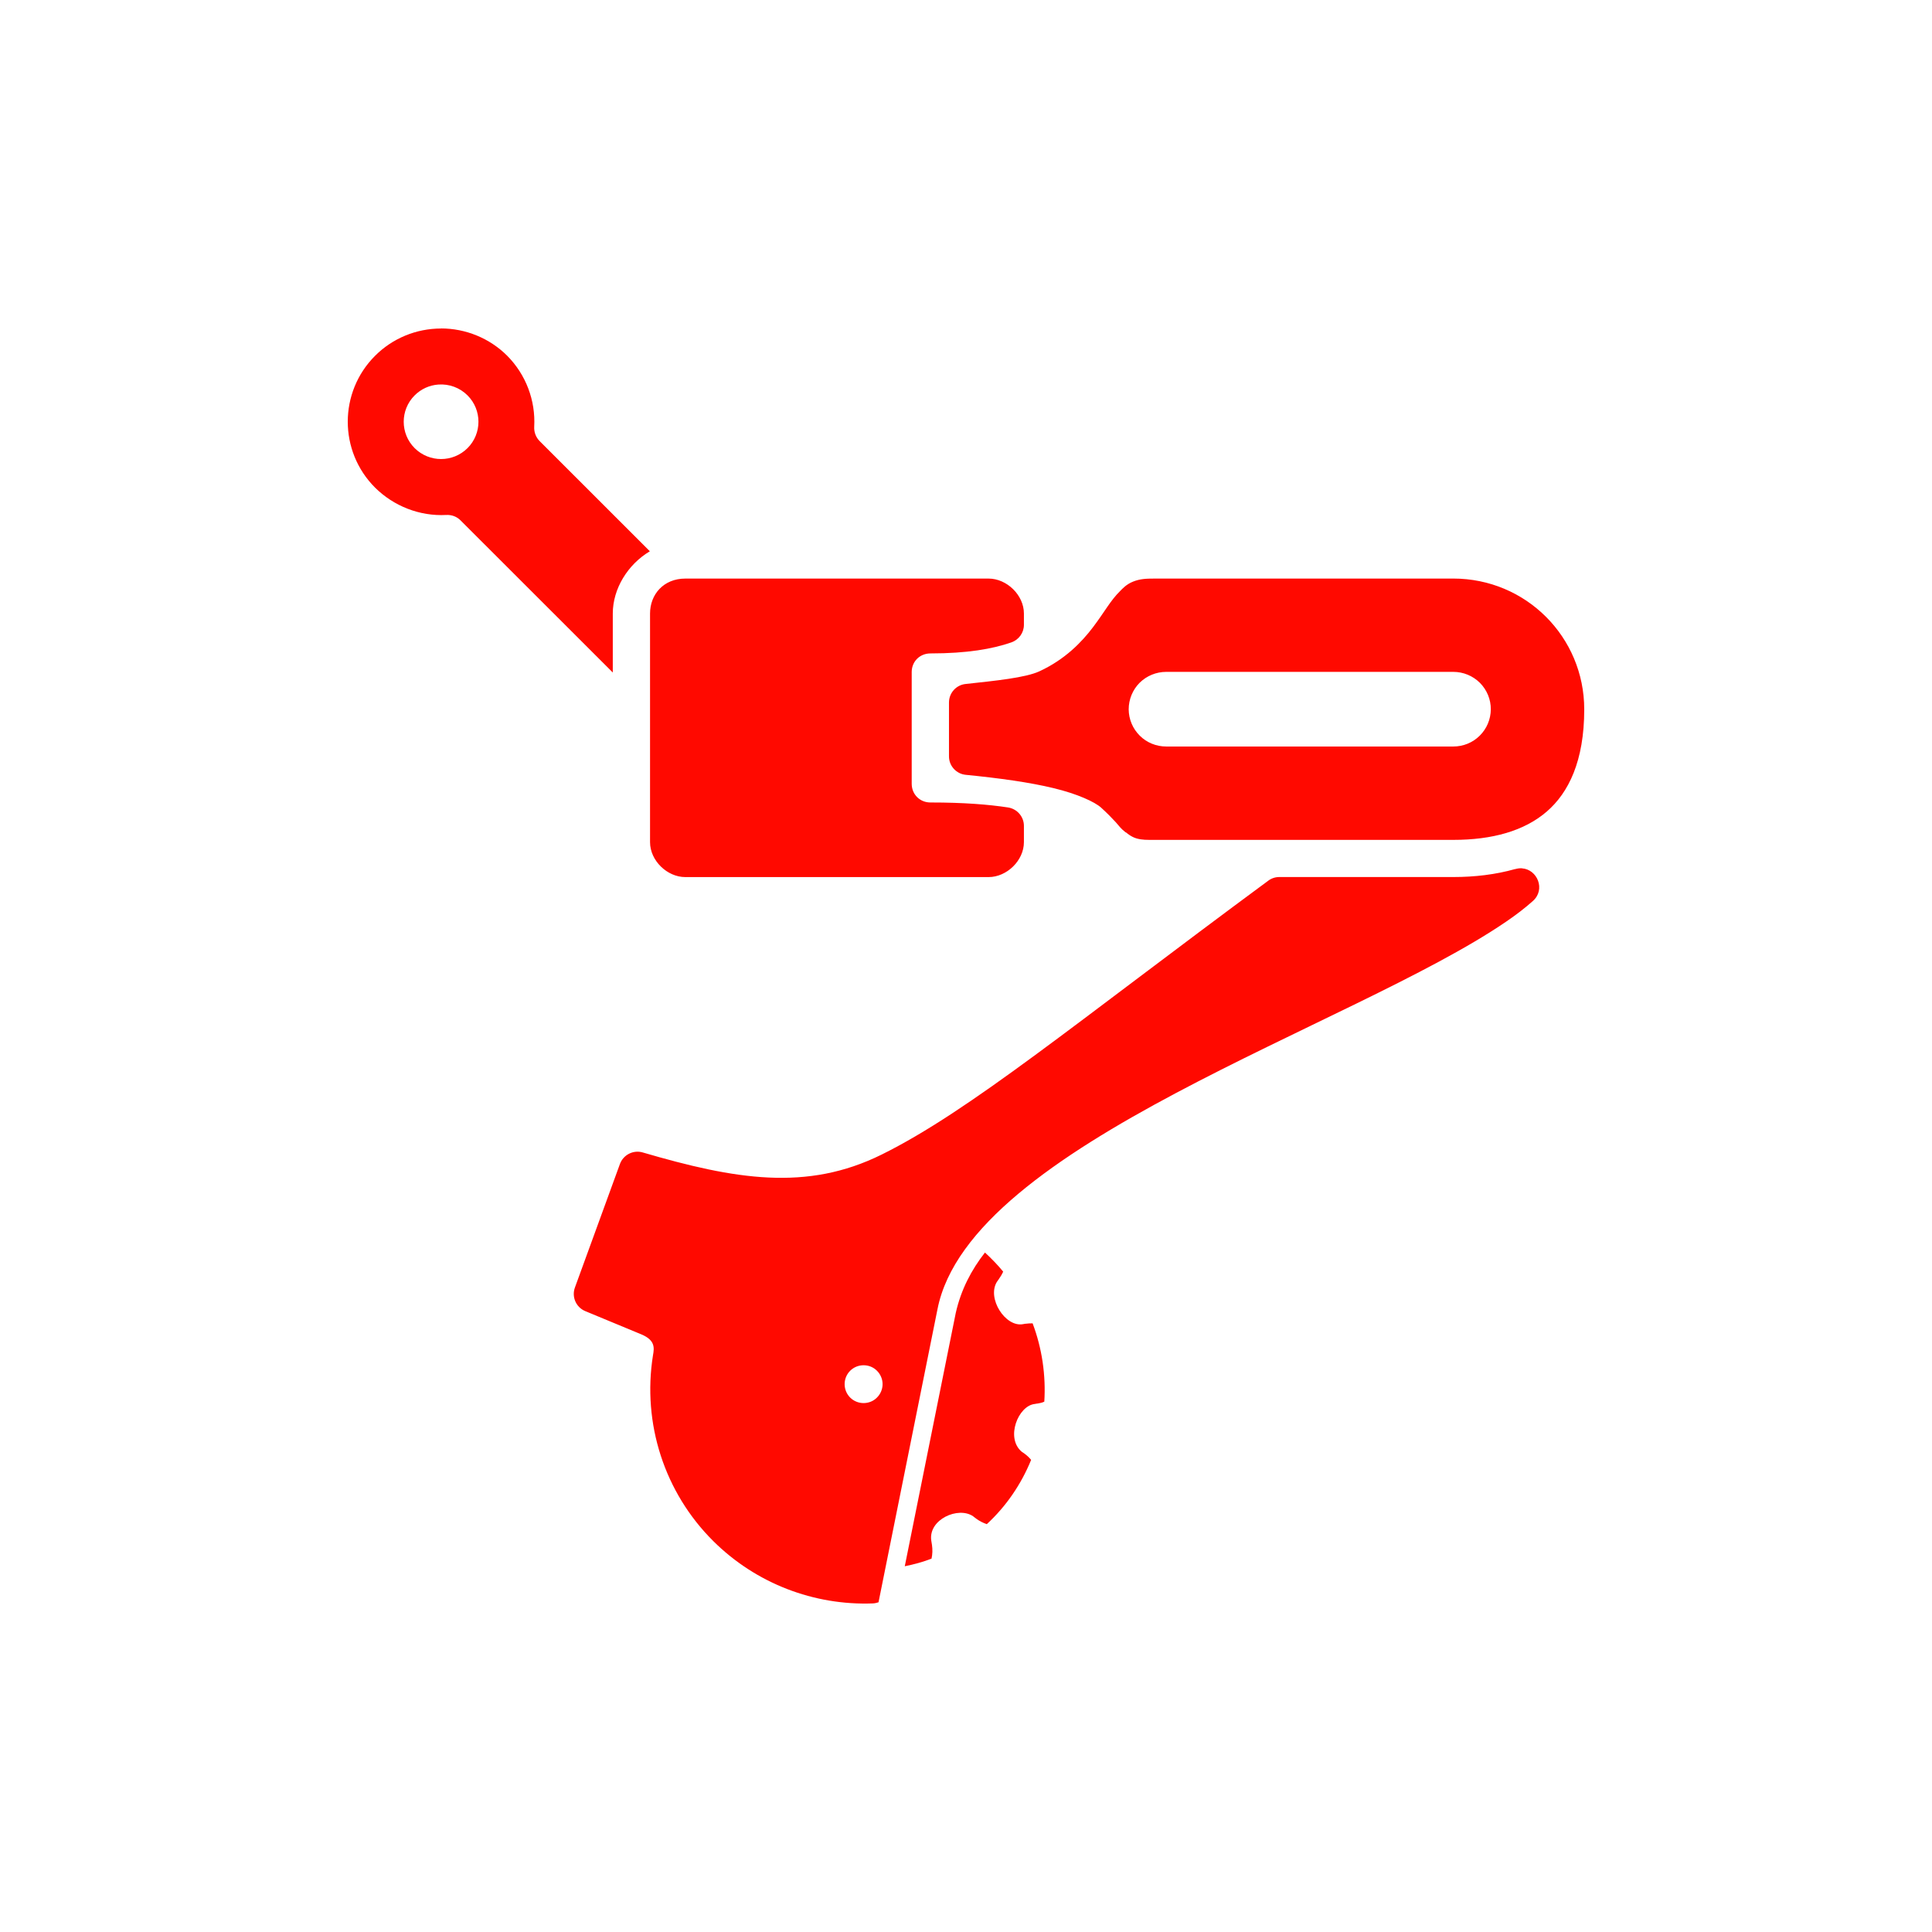 <svg xmlns="http://www.w3.org/2000/svg" fill="none" viewBox="0 0 100 100" height="100" width="100">
<path fill="#FF0900" d="M22.825 17.004C21.549 17.004 20.32 17.507 19.414 18.416C17.529 20.298 17.529 23.357 19.414 25.24C20.382 26.199 21.723 26.728 23.097 26.655C23.373 26.641 23.63 26.732 23.826 26.923L31.718 34.809V31.756C31.718 30.471 32.494 29.215 33.636 28.534L27.933 22.832C27.738 22.637 27.636 22.365 27.651 22.09C27.727 20.725 27.219 19.386 26.251 18.412C25.341 17.503 24.101 17 22.825 17L22.825 17.004ZM22.691 19.904C23.253 19.864 23.8 20.067 24.199 20.465C24.953 21.218 24.953 22.442 24.199 23.195C23.442 23.948 22.22 23.948 21.462 23.195C20.708 22.442 20.708 21.218 21.462 20.465C21.792 20.135 22.227 19.936 22.691 19.904ZM35.473 29.947C34.342 29.947 33.646 30.772 33.646 31.757V43.588C33.646 44.548 34.534 45.398 35.473 45.398H51.171C52.109 45.398 52.998 44.544 52.998 43.588V42.748C52.998 42.27 52.646 41.865 52.171 41.793C51.167 41.641 49.891 41.536 48.162 41.536C47.618 41.539 47.194 41.123 47.19 40.576V34.776C47.194 34.233 47.614 33.821 48.162 33.821C50.054 33.821 51.374 33.589 52.342 33.252C52.733 33.118 52.998 32.753 52.998 32.34V31.757C52.998 30.801 52.11 29.947 51.171 29.947L35.473 29.947ZM59.752 29.947C59.313 29.947 59.012 29.961 58.653 30.102C58.294 30.243 58.087 30.482 57.982 30.587C57.471 31.087 57.192 31.648 56.569 32.47C55.981 33.245 55.122 34.135 53.799 34.747C53.081 35.08 51.515 35.236 49.989 35.402C49.496 35.449 49.122 35.862 49.119 36.358V39.139V39.135C49.111 39.634 49.492 40.058 49.989 40.105C51.711 40.275 53.288 40.492 54.528 40.793C55.767 41.09 56.67 41.51 56.993 41.803C57.319 42.1 57.565 42.353 57.75 42.556C57.935 42.759 57.986 42.867 58.265 43.085H58.269H58.283C58.283 43.085 58.541 43.32 58.838 43.4C59.132 43.479 59.356 43.472 59.737 43.472H75.225C77.226 43.472 78.893 43.016 80.061 42.006C81.184 41.035 82 39.399 82 36.717C82 32.966 78.977 29.946 75.221 29.946L59.752 29.947ZM60.364 34.776H75.224C75.739 34.776 76.232 34.979 76.598 35.341C76.961 35.706 77.168 36.199 77.164 36.717C77.16 37.227 76.957 37.716 76.591 38.078C76.229 38.44 75.736 38.639 75.224 38.639H60.364C59.849 38.639 59.356 38.44 58.994 38.078C58.628 37.716 58.425 37.227 58.421 36.717C58.421 36.199 58.624 35.706 58.986 35.341C59.353 34.979 59.846 34.776 60.364 34.776ZM78.784 44.942C78.672 44.935 78.549 44.949 78.425 44.986L78.422 44.982C77.414 45.268 76.323 45.395 75.224 45.395H66.201C65.995 45.398 65.795 45.467 65.632 45.594C55.623 52.983 50.199 57.502 45.635 59.76C41.76 61.679 38.044 61.049 33.258 59.648C32.773 59.51 32.261 59.775 32.087 60.249L29.76 66.635C29.579 67.12 29.811 67.66 30.289 67.862L33.215 69.075C33.907 69.372 33.871 69.752 33.798 70.15C33.236 73.673 34.389 77.254 36.923 79.77C39.127 81.957 42.126 83.108 45.185 82.992C45.287 82.988 45.381 82.963 45.472 82.934L48.524 67.765C50.203 59.214 69.957 53.16 77.947 47.712C78.483 47.346 78.936 46.998 79.332 46.644C80.02 46.046 79.571 44.996 78.777 44.946L78.784 44.942ZM50.986 64.825C50.279 65.727 49.743 66.751 49.471 67.953L46.831 81.069C47.31 80.972 47.774 80.848 48.216 80.675C48.267 80.447 48.274 80.204 48.238 79.961L48.202 79.737C48.046 78.64 49.608 77.959 50.366 78.481L50.526 78.604C50.696 78.73 50.885 78.825 51.077 78.89C52.07 77.974 52.853 76.837 53.371 75.563C53.27 75.443 53.161 75.335 53.027 75.24L52.882 75.139C52.037 74.426 52.697 72.764 53.556 72.67L53.68 72.648C53.687 72.648 53.687 72.652 53.701 72.648C53.825 72.626 53.941 72.605 54.053 72.55C54.096 71.881 54.068 71.189 53.966 70.494C53.861 69.795 53.687 69.129 53.448 68.496C53.328 68.492 53.205 68.503 53.085 68.517C53.078 68.517 53.081 68.514 53.063 68.517L52.944 68.539C52.037 68.702 51.073 67.2 51.599 66.349L51.686 66.226C51.78 66.095 51.863 65.958 51.925 65.82C51.635 65.466 51.316 65.14 50.983 64.832L50.986 64.825ZM44.7 70.665C44.961 70.665 45.211 70.766 45.392 70.951C45.577 71.135 45.682 71.385 45.682 71.642C45.682 71.903 45.577 72.153 45.392 72.337C45.211 72.522 44.961 72.623 44.7 72.623C44.439 72.623 44.189 72.522 44.004 72.337C43.819 72.153 43.718 71.903 43.718 71.642C43.718 71.385 43.819 71.135 44.004 70.951C44.189 70.766 44.439 70.665 44.7 70.665Z"></path>
</svg>

